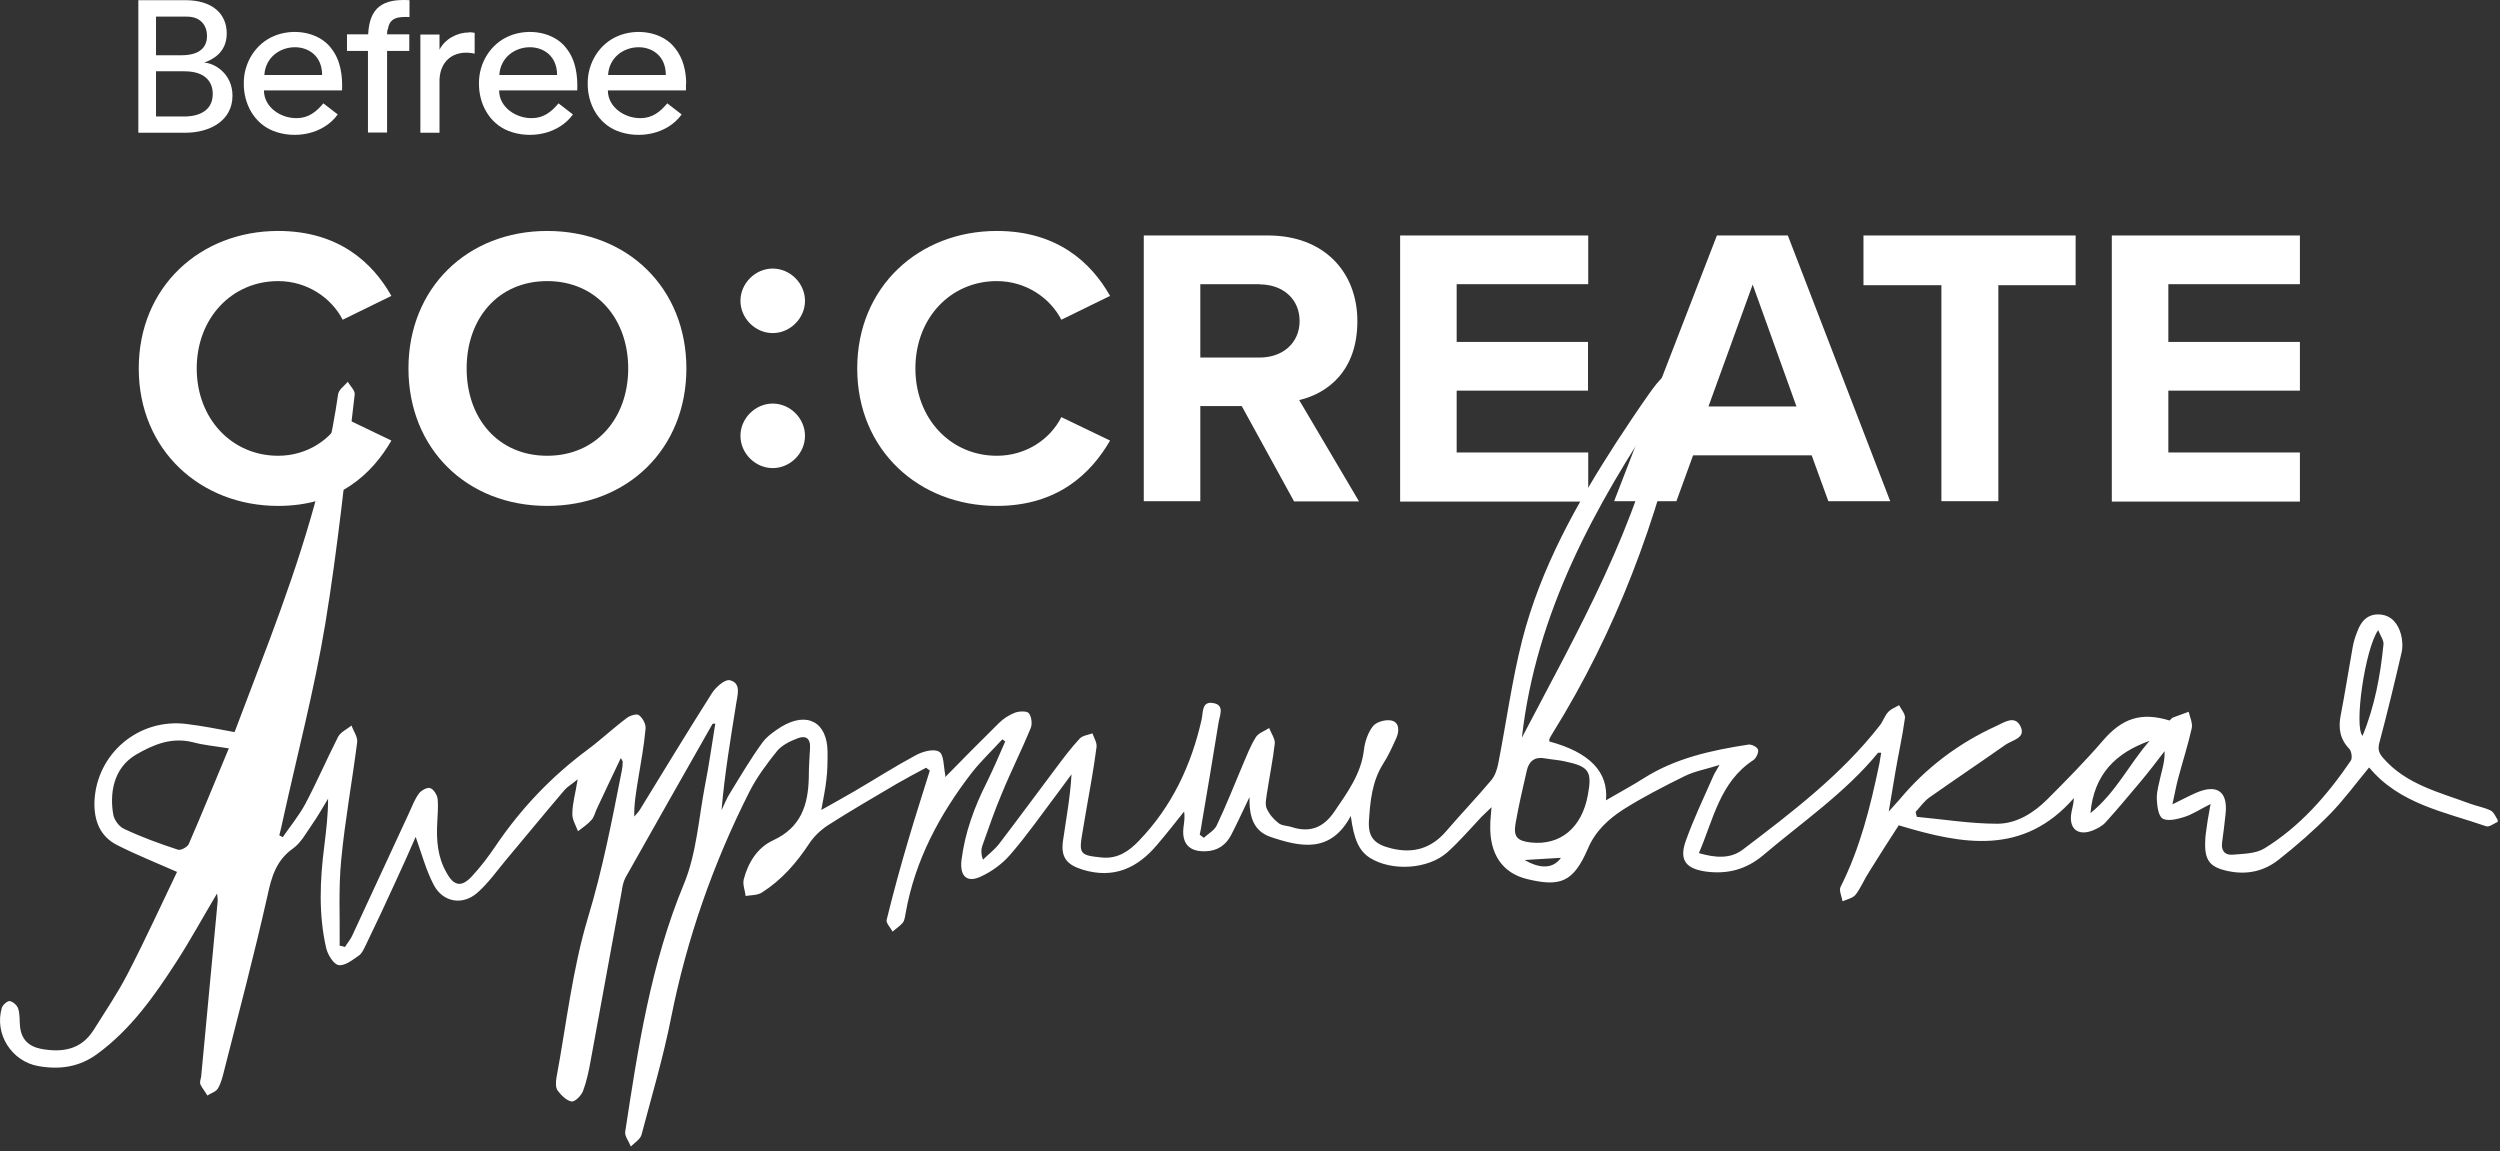 <?xml version="1.0" encoding="UTF-8"?> <svg xmlns="http://www.w3.org/2000/svg" width="506" height="233" viewBox="0 0 506 233" fill="none"><rect x="0" y="0" width="506" height="233" fill="#333333" stroke="none"/><path d="M28.083 74.571C28.083 58.017 40.565 46.746 56.293 46.746C68.567 46.746 75.432 53.193 79.219 59.889L69.358 64.714C67.111 60.346 62.243 56.894 56.293 56.894C46.931 56.894 39.816 64.381 39.816 74.571C39.816 84.761 46.931 92.247 56.293 92.247C62.243 92.247 67.111 88.879 69.358 84.428L79.219 89.17C75.349 95.866 68.567 102.396 56.293 102.396C40.565 102.396 28.083 91.083 28.083 74.571Z" fill="white"></path><path d="M110.757 46.746C127.067 46.746 138.925 58.35 138.925 74.571C138.925 90.792 127.067 102.396 110.757 102.396C94.447 102.396 82.672 90.792 82.672 74.571C82.672 58.35 94.53 46.746 110.757 46.746ZM110.757 56.894C100.813 56.894 94.447 64.464 94.447 74.571C94.447 84.678 100.813 92.247 110.757 92.247C120.701 92.247 127.15 84.594 127.15 74.571C127.15 64.547 120.701 56.894 110.757 56.894Z" fill="white"></path><path d="M156.4 54.357C159.937 54.357 162.932 57.352 162.932 60.887C162.932 64.422 159.937 67.417 156.4 67.417C152.864 67.417 149.868 64.422 149.868 60.887C149.868 57.352 152.864 54.357 156.4 54.357ZM156.4 81.683C159.937 81.683 162.932 84.678 162.932 88.213C162.932 91.748 159.937 94.743 156.4 94.743C152.864 94.743 149.868 91.748 149.868 88.213C149.868 84.678 152.864 81.683 156.4 81.683Z" fill="white"></path><path d="M173.501 74.571C173.501 58.017 186.025 46.746 201.752 46.746C214.026 46.746 220.891 53.193 224.678 59.889L214.817 64.714C212.57 60.346 207.702 56.894 201.752 56.894C192.39 56.894 185.276 64.381 185.276 74.571C185.276 84.719 192.39 92.247 201.752 92.247C207.702 92.247 212.57 88.879 214.817 84.428L224.678 89.17C220.808 95.866 214.026 102.396 201.752 102.396C186.025 102.396 173.501 91.124 173.501 74.571Z" fill="white"></path><path d="M251.348 82.182H242.943V101.439H231.501V47.661H256.674C267.908 47.661 274.731 54.981 274.731 65.005C274.731 75.028 268.781 79.603 262.956 80.976L275.064 101.481H261.916L251.348 82.224V82.182ZM254.968 57.518H242.943V72.367H254.968C259.586 72.367 263.04 69.455 263.04 64.963C263.04 60.471 259.586 57.56 254.968 57.56V57.518Z" fill="white"></path><path d="M283.386 47.661H321.456V57.518H294.828V69.206H321.415V79.063H294.828V91.582H321.456V101.522H283.386V47.744V47.661Z" fill="white"></path><path d="M366.725 92.164H342.676L339.306 101.439H326.699L347.503 47.661H361.857L382.577 101.439H370.054L366.683 92.164H366.725ZM345.755 82.265H363.605L354.742 57.601L345.797 82.265H345.755Z" fill="white"></path><path d="M392.896 57.726H377.168V47.661H420.107V57.726H404.463V101.439H392.938V57.726H392.896Z" fill="white"></path><path d="M427.43 47.661H465.501V57.518H438.872V69.206H465.501V79.063H438.872V91.582H465.501V101.522H427.43V47.744V47.661Z" fill="white"></path><path d="M67.069 9.812C64.573 6.444 59.372 5.653 55.502 7.275C51.675 8.856 49.303 12.765 49.345 16.883C49.303 21.001 51.425 24.952 55.294 26.491C59.746 28.238 65.488 27.156 68.359 23.163L65.447 20.918C63.99 22.664 62.409 23.912 60.038 23.912C56.834 23.954 53.422 21.708 53.422 18.297H69.233C69.358 15.344 68.942 12.142 67.028 9.771L67.069 9.812ZM53.505 15.178C53.963 7.982 65.197 7.4 65.197 15.178H53.505Z" fill="white"></path><path d="M78.511 5.986C78.803 3.449 80.758 3.366 82.88 3.449V0.038C77.513 -0.294 74.767 1.494 74.517 6.943H70.231V10.312H74.475V26.823H78.345V10.312H82.838V6.943H78.345C78.345 6.568 78.386 6.236 78.428 5.944L78.511 5.986Z" fill="white"></path><path d="M114.668 9.812C112.172 6.444 106.971 5.653 103.101 7.275C99.273 8.856 96.902 12.765 96.943 16.883C96.902 21.001 99.024 24.952 102.893 26.491C107.345 28.238 113.087 27.156 115.958 23.163L113.045 20.918C111.589 22.664 110.008 23.912 107.636 23.912C104.433 23.954 101.021 21.708 101.021 18.297H116.832C116.956 15.344 116.54 12.142 114.626 9.771L114.668 9.812ZM101.062 15.178C101.52 7.982 112.754 7.4 112.754 15.178H101.062Z" fill="white"></path><path d="M138.883 16.925C138.883 14.429 138.259 11.767 136.678 9.812C134.182 6.444 128.981 5.653 125.111 7.275C121.284 8.856 118.912 12.765 118.954 16.883C118.912 21.001 121.034 24.952 124.903 26.491C129.355 28.238 135.097 27.156 137.968 23.163L135.056 20.918C133.599 22.664 132.018 23.912 129.647 23.912C126.443 23.954 123.031 21.708 123.031 18.297H138.842V16.925H138.883ZM123.073 15.178C123.53 7.982 134.764 7.4 134.764 15.178H123.073Z" fill="white"></path><path d="M94.904 6.568C92.533 6.568 90.037 7.899 88.955 10.062V6.984H85.085V26.865H88.955V16.925C88.747 12.35 91.826 9.937 96.07 10.852V6.652C95.695 6.568 95.321 6.527 94.946 6.527L94.904 6.568Z" fill="white"></path><path d="M41.314 12.682C42.771 12.142 45.891 10.811 45.891 6.776C45.891 2.742 42.937 0.038 37.528 0.038H28V26.865C28 26.865 36.779 26.865 37.528 26.865C42.563 26.865 47.056 24.37 47.056 19.379C47.056 14.845 43.312 12.724 41.314 12.682ZM31.578 3.366C31.578 3.366 37.362 3.366 37.819 3.366C40.773 3.366 41.897 5.321 41.897 7.275C41.897 9.729 40.233 11.185 36.696 11.185H31.578V3.366ZM37.32 23.579H31.578V14.429H37.32C41.855 14.429 43.062 16.883 43.062 19.004C43.062 23.371 38.568 23.579 37.32 23.579Z" fill="white"></path><g clip-path="url(#clip0_1_6)"><path d="M35.831 176.472C31.526 174.573 27.538 172.991 23.803 171.091C20.195 169.319 18.992 166.027 19.119 162.166C19.562 152.544 28.045 145.328 37.73 146.531C40.895 146.91 44.06 147.543 47.478 148.176C49.884 141.783 52.289 135.579 54.631 129.313C60.645 113.234 65.962 96.902 68.431 79.811C68.558 78.861 69.697 78.102 70.393 77.279C70.9 78.165 71.912 79.051 71.786 79.874C69.95 95.32 68.368 110.892 65.835 126.274C63.62 139.631 60.138 152.861 57.227 166.091C57.037 167.103 56.783 168.053 56.53 169.066C56.783 169.192 56.973 169.319 57.227 169.446C58.746 167.23 60.518 165.078 61.784 162.736C64.126 158.305 66.152 153.62 68.431 149.126C68.937 148.176 70.203 147.607 71.153 146.847C71.533 147.986 72.419 149.126 72.292 150.202C71.279 158.178 69.823 166.027 69.064 174.003C68.494 179.764 68.811 185.587 68.747 191.411C69.127 191.475 69.444 191.538 69.823 191.664C70.33 190.842 70.963 190.145 71.343 189.259C75.204 180.966 79.002 172.674 82.864 164.382C83.433 163.115 83.94 161.786 84.763 160.647C85.206 160.014 86.409 159.317 87.041 159.507C87.738 159.697 88.434 160.837 88.561 161.596C88.751 163.242 88.561 164.888 88.498 166.534C88.308 170.079 88.561 173.497 90.397 176.662C91.852 179.321 93.372 179.637 95.461 177.422C97.233 175.523 98.816 173.434 100.272 171.281C105.399 163.685 111.602 157.165 118.945 151.721C121.667 149.696 124.136 147.353 126.858 145.328C127.491 144.821 128.947 144.378 129.327 144.758C130.086 145.328 130.783 146.594 130.656 147.543C130.34 151.025 129.707 154.443 129.137 157.861C128.757 160.267 128.314 162.672 128.377 165.268C128.757 164.825 129.2 164.382 129.517 163.875C134.328 156.026 139.139 148.113 144.076 140.327C144.836 139.124 146.671 137.478 147.684 137.668C150.09 138.238 149.267 140.644 149.014 142.353C147.874 149.506 146.671 156.595 146.038 164.002C146.608 162.799 147.115 161.47 147.874 160.33C149.963 156.912 151.989 153.494 154.331 150.265C155.28 148.999 156.736 147.986 158.129 147.1C163.383 143.935 167.434 146.151 167.498 152.164C167.498 154.063 167.498 156.026 167.244 157.925C167.055 159.697 166.675 161.47 166.232 163.938C168.89 162.419 170.916 161.343 172.942 160.14C177.056 157.735 181.107 155.14 185.349 152.861C186.741 152.101 189.02 151.468 190.096 152.164C191.046 152.734 190.982 155.14 191.299 156.722C191.362 157.039 191.299 157.418 191.299 157.292C194.781 153.747 198.452 150.012 202.187 146.341C203.073 145.454 204.276 144.695 205.415 144.252C206.238 143.935 207.757 143.872 208.2 144.315C208.77 144.948 208.96 146.467 208.644 147.29C206.808 151.785 204.592 156.152 202.756 160.647C201.301 164.065 200.098 167.61 198.832 171.155C198.579 171.914 198.515 172.801 198.958 174.003C200.035 172.927 201.237 172.041 202.187 170.838C206.111 165.711 209.91 160.52 213.771 155.393C215.29 153.367 216.809 151.341 218.519 149.506C219.088 148.873 220.228 148.746 221.114 148.43C221.43 149.379 222.063 150.329 221.937 151.215C221.367 155.646 220.544 160.014 219.785 164.382C219.531 165.774 219.341 167.103 219.088 168.496C218.329 172.864 218.582 173.117 223.013 173.56C226.178 173.877 228.52 172.294 230.546 170.142C237.192 163.242 241.117 154.886 243.206 145.644C243.523 144.252 243.206 141.91 245.485 142.289C248.017 142.669 246.814 144.885 246.624 146.341C245.548 153.051 244.409 159.761 243.269 166.47C243.143 167.293 243.016 168.116 242.826 168.939C243.079 169.129 243.396 169.382 243.649 169.572C244.535 168.749 245.738 168.116 246.245 167.103C248.144 163.116 249.789 158.938 251.499 154.886C252.321 152.987 253.081 150.962 254.157 149.252C254.664 148.366 255.93 147.986 256.879 147.353C257.259 148.366 258.082 149.506 258.019 150.455C257.639 153.81 256.943 157.165 256.436 160.52C256.309 161.533 255.993 162.736 256.373 163.622C256.879 164.761 257.765 165.837 258.778 166.597C259.475 167.167 260.614 167.103 261.5 167.42C265.108 168.559 267.83 167.547 270.046 164.318C272.705 160.394 275.49 156.659 276.06 151.785C276.249 150.139 276.882 148.24 277.895 146.974C278.592 146.087 280.491 145.581 281.63 145.834C283.276 146.214 283.213 147.986 282.643 149.316C281.82 151.152 280.997 152.987 279.921 154.633C277.705 158.178 277.326 162.166 277.072 166.154C276.882 169.572 278.275 170.902 281.63 171.724C286.061 172.801 289.669 171.724 292.644 168.306C295.62 164.825 298.848 161.47 301.823 157.925C302.583 157.039 302.963 155.836 303.216 154.696C304.862 146.341 306.001 137.795 308.09 129.566C311.825 114.943 319.104 101.966 327.207 89.433C329.359 86.141 331.512 82.913 333.79 79.684C334.74 78.355 335.753 76.962 336.955 75.95C337.652 75.38 339.108 75 339.931 75.316C340.627 75.57 341.133 76.962 341.197 77.849C341.26 79.115 340.943 80.444 340.69 81.71C335.436 105.385 327.08 127.793 314.23 148.43C313.977 148.809 313.787 149.189 313.597 149.569C313.534 149.696 313.597 149.886 313.597 150.075C321.742 152.27 325.561 156.237 325.055 161.976C327.65 160.457 330.246 159.064 332.651 157.545C339.108 153.43 346.451 151.848 353.857 150.708C354.49 150.582 355.693 151.215 355.819 151.721C356.009 152.291 355.439 153.43 354.933 153.81C348.097 158.241 346.83 165.774 343.855 172.674C347.21 173.624 350.185 173.877 352.718 171.978C362.719 164.382 372.721 156.785 380.507 146.784C381.14 145.961 381.456 144.885 382.153 144.125C382.722 143.492 383.609 143.176 384.368 142.732C384.811 143.555 385.634 144.505 385.571 145.265C385.065 148.999 384.242 152.607 383.609 156.342C383.166 158.874 382.786 161.406 382.279 164.255C383.102 163.305 383.799 162.609 384.495 161.786C389.875 155.329 396.459 150.392 404.118 146.91C405.638 146.214 407.79 144.695 408.929 146.974C410.132 149.379 407.347 149.759 405.954 150.708C400.827 154.317 395.636 157.798 390.508 161.406C389.432 162.166 388.673 163.305 387.723 164.318C387.787 164.635 387.85 165.015 387.976 165.331C393.42 165.837 398.801 166.724 404.245 166.724C408.106 166.724 411.588 164.571 414.373 161.786C418.234 157.925 422.096 154 425.641 149.886C429.502 145.391 433.364 144.062 439.124 145.834C439.377 145.644 439.567 145.265 439.884 145.201C440.896 144.821 441.973 144.442 442.985 144.062C443.239 145.138 443.808 146.341 443.618 147.353C442.859 150.772 441.783 154.063 440.896 157.418C440.453 159.001 440.2 160.583 439.694 162.799C441.656 161.849 443.049 161.09 444.505 160.457C448.746 158.621 450.961 160.204 450.455 164.761C450.265 166.66 450.012 168.559 449.759 170.458C449.505 172.104 450.265 173.117 451.848 172.991C454.063 172.801 456.532 172.801 458.304 171.725C465.521 167.293 471.028 160.963 475.775 154C476.155 153.494 475.965 152.101 475.522 151.595C473.623 149.632 473.243 147.417 473.75 144.821C474.636 140.264 475.332 135.706 476.155 131.148C476.345 130.009 476.662 128.933 477.105 127.857C477.864 125.704 479.257 124.185 481.726 124.375C484.131 124.565 485.397 126.337 485.967 128.426C486.284 129.629 486.347 131.085 486.03 132.288C484.638 138.301 483.182 144.315 481.599 150.265C481.219 151.658 481.473 152.418 482.359 153.43C487.043 158.811 493.69 160.33 499.957 162.672C501.349 163.179 502.868 163.432 504.135 164.065C504.831 164.445 505.211 165.521 505.717 166.281C504.831 166.597 503.818 167.483 503.185 167.23C494.766 164.318 485.65 162.736 479.51 155.329C476.788 158.621 474.383 161.913 471.598 164.761C468.369 168.053 464.888 171.091 461.279 173.94C458.368 176.282 454.949 177.105 451.151 176.346C447.29 175.586 446.15 174.193 446.34 170.205C446.34 169.066 446.594 167.926 446.72 166.85C446.847 165.774 447.1 164.698 447.416 162.736C445.138 163.875 443.682 164.888 441.973 165.394C440.58 165.837 438.618 166.281 437.668 165.648C436.782 165.015 436.592 162.989 436.529 161.533C436.529 160.014 437.035 158.431 437.352 156.912C437.731 155.393 438.174 153.874 438.111 152.038C436.465 154.19 434.819 156.342 433.11 158.368C430.831 161.09 428.553 163.812 426.147 166.47C425.451 167.23 424.438 167.737 423.489 168.116C420.513 169.256 418.678 167.673 419.247 164.508C419.374 163.685 419.69 162.862 419.754 161.533C409.499 173.244 397.282 170.965 384.305 167.04C382.343 170.079 380.254 173.307 378.228 176.599C377.278 178.055 376.645 179.7 375.569 181.093C375 181.789 373.797 182.043 372.911 182.422C372.784 181.41 372.151 180.207 372.531 179.511C376.456 171.724 378.544 163.369 380.317 154.886C380.507 154.063 380.57 153.24 380.76 152.354C380.444 152.354 380.19 152.354 380.127 152.354C373.417 160.52 364.745 166.407 356.769 173.18C353.414 175.966 349.679 176.979 345.311 176.409C341.26 175.839 339.804 174.13 341.197 170.205C342.779 165.774 344.805 161.533 346.704 157.228C346.957 156.595 347.337 156.026 348.033 154.823C345.248 155.709 342.969 156.089 340.943 157.102C336.702 159.191 332.524 161.343 328.6 163.812C325.561 165.774 322.903 168.18 321.383 171.788C318.471 178.498 315.876 179.574 309.103 177.928C304.102 176.725 301.443 172.864 301.633 166.914C301.633 165.964 301.76 165.015 301.887 163.369C301 164.255 300.431 164.761 299.861 165.331C297.582 167.737 295.43 170.269 292.961 172.484C289.1 175.966 281.693 176.409 277.262 173.624C275.11 172.231 274.034 170.015 273.401 165.141C269.35 172.737 263.273 171.471 257.132 169.382C253.714 168.18 252.828 165.331 252.891 161.343C251.499 164.255 250.422 166.597 249.22 168.939C248.144 171.028 246.434 172.231 244.029 172.294C240.737 172.421 239.155 170.775 239.535 167.483C239.661 166.47 239.851 165.458 239.661 164.255C237.889 166.47 236.116 168.749 234.217 170.965C230.229 175.712 225.418 177.928 219.152 176.029C215.86 175.016 214.657 173.497 215.164 170.079C215.797 165.711 216.62 161.343 216.873 156.722C215.923 157.988 214.974 159.317 214.024 160.583C210.859 164.761 207.884 169.066 204.466 172.991C202.883 174.826 200.731 176.409 198.515 177.422C195.667 178.751 194.274 177.295 194.591 174.193C195.287 168.559 197.186 163.369 199.718 158.368C201.047 155.646 202.25 152.861 203.453 150.075C203.263 149.949 203.073 149.759 202.883 149.632C200.794 151.911 198.579 154 196.68 156.406C190.16 164.888 185.222 174.067 183.323 184.701C183.196 185.398 183.133 186.157 182.753 186.727C182.184 187.423 181.361 187.93 180.664 188.563C180.221 187.74 179.272 186.79 179.462 186.157C180.791 180.777 182.247 175.396 183.829 170.079C185.222 165.331 186.741 160.647 188.197 155.962L187.438 155.393C185.412 156.469 183.386 157.545 181.424 158.684C176.803 161.406 172.119 164.128 167.561 167.04C166.105 167.99 164.712 169.319 163.763 170.775C161.167 174.7 158.192 178.118 154.204 180.65C153.318 181.22 152.052 181.156 150.913 181.346C150.786 180.207 150.28 179.004 150.533 177.991C151.419 174.573 153.318 171.535 156.483 170.079C162.117 167.483 163.573 162.926 163.7 157.418C163.7 155.393 163.826 153.43 163.953 151.405C164.079 149.379 163.003 148.809 161.421 149.442C159.901 150.012 158.256 150.835 157.306 151.974C155.217 154.57 153.128 157.355 151.609 160.394C144.329 174.826 139.012 190.019 135.847 205.907C134.264 213.947 131.922 221.796 129.833 229.709C129.58 230.595 128.441 231.291 127.681 232.051C127.301 231.038 126.415 229.962 126.542 229.076C129.137 212.047 131.732 195.019 138.442 178.878C140.974 172.737 141.417 165.648 142.683 159.001C143.506 154.886 144.076 150.708 144.772 146.467C144.393 146.467 144.266 146.467 144.203 146.531C138.316 156.912 132.429 167.23 126.605 177.612C126.162 178.434 125.972 179.447 125.845 180.333C123.756 191.728 121.667 203.122 119.578 214.516C119.199 216.668 118.756 218.821 117.996 220.846C117.616 221.796 116.35 223.062 115.654 222.935C114.641 222.745 113.565 221.669 112.868 220.72C112.425 220.15 112.489 219.011 112.615 218.188C114.641 207.3 115.844 196.222 119.009 185.714C121.984 175.902 123.883 165.964 125.845 156.026C125.972 155.456 126.035 154.823 126.035 154.19C126.035 154.063 125.909 153.873 125.655 153.43C123.946 157.039 122.3 160.457 120.718 163.875C120.401 164.571 120.211 165.458 119.705 165.964C118.945 166.85 117.933 167.483 116.983 168.243C116.54 167.04 115.78 165.837 115.844 164.698C115.844 162.609 116.477 160.583 116.92 157.735C115.717 158.748 114.894 159.191 114.324 159.824C110.273 164.571 106.285 169.446 102.297 174.193C100.461 176.409 98.816 178.751 96.663 180.65C93.688 183.309 89.7 182.676 87.801 179.131C86.219 176.092 85.332 172.737 84.13 169.382C82.8 172.421 81.408 175.586 79.952 178.688C78.053 182.866 76.09 187.043 74.065 191.221C73.685 191.981 73.305 192.93 72.672 193.374C71.406 194.26 69.823 195.526 68.558 195.336C67.545 195.209 66.342 193.247 66.025 191.918C64.443 185.018 64.759 178.055 65.646 171.155C66.025 168.053 66.405 164.951 66.405 161.66C65.329 163.432 64.253 165.331 63.05 167.04C61.911 168.686 60.898 170.585 59.316 171.724C55.897 174.13 54.948 177.485 54.125 181.346C51.466 193.184 48.364 204.894 45.389 216.605C45.073 217.871 44.756 219.201 44.123 220.277C43.743 220.973 42.73 221.226 41.971 221.733C41.528 220.973 40.958 220.277 40.578 219.517C40.388 219.074 40.578 218.504 40.705 217.998C41.844 206.097 42.92 194.26 44.06 182.359C44.06 182.043 44.06 181.726 43.933 180.84C41.021 185.714 38.553 190.272 35.767 194.576C31.273 201.539 26.525 208.313 19.689 213.314C16.081 215.972 12.093 216.542 7.788 215.782C2.344 214.833 -1.201 209.262 0.382 203.945C0.572 203.375 1.521 202.552 1.964 202.616C2.661 202.742 3.484 203.502 3.674 204.135C4.053 205.274 3.927 206.54 4.053 207.743C4.307 210.338 5.763 211.794 8.358 212.301C12.599 213.06 16.397 212.491 18.929 208.503C21.271 204.768 23.803 201.033 25.829 197.108C29.437 190.145 32.666 183.055 35.894 176.345L35.831 176.472ZM336.512 81.9C322.713 102.536 310.875 124.059 308.027 149.316C319.358 127.603 331.701 106.334 336.512 81.9ZM46.275 151.468C43.617 151.025 41.338 150.835 39.186 150.265C34.818 149.126 31.146 150.645 27.538 152.734C22.791 155.519 22.221 160.837 22.917 164.825C23.107 165.964 24.12 167.357 25.196 167.8C28.678 169.446 32.349 170.775 36.021 171.978C36.59 172.168 37.856 171.471 38.173 170.902C40.895 164.635 43.49 158.241 46.339 151.405L46.275 151.468ZM321.383 160.9C322.27 156.152 321.637 155.14 316.826 154.127C315.496 153.81 314.104 153.747 312.711 153.494C310.685 153.114 309.483 154 309.04 155.899C308.217 159.444 307.394 162.989 306.761 166.597C306.254 169.382 307.077 170.205 309.862 170.522C315.813 171.155 320.181 167.547 321.383 160.9ZM478.181 148.936C480.65 142.922 481.789 136.719 482.422 130.389C482.485 129.566 481.789 128.68 481.346 127.54C478.687 131.275 476.408 147.1 478.181 148.936ZM435.073 149.949C428.299 152.354 423.805 156.659 423.109 164.571C428.299 160.394 430.958 154.633 435.073 149.949ZM308.596 174.067C311.762 175.902 314.357 175.839 315.939 173.624C313.407 173.75 310.875 173.94 308.596 174.067Z" fill="white"></path></g><defs><clipPath id="clip0_1_6"><rect width="157.051" height="505.525" fill="white" transform="translate(505.525 75) rotate(90)"></rect></clipPath></defs></svg> 